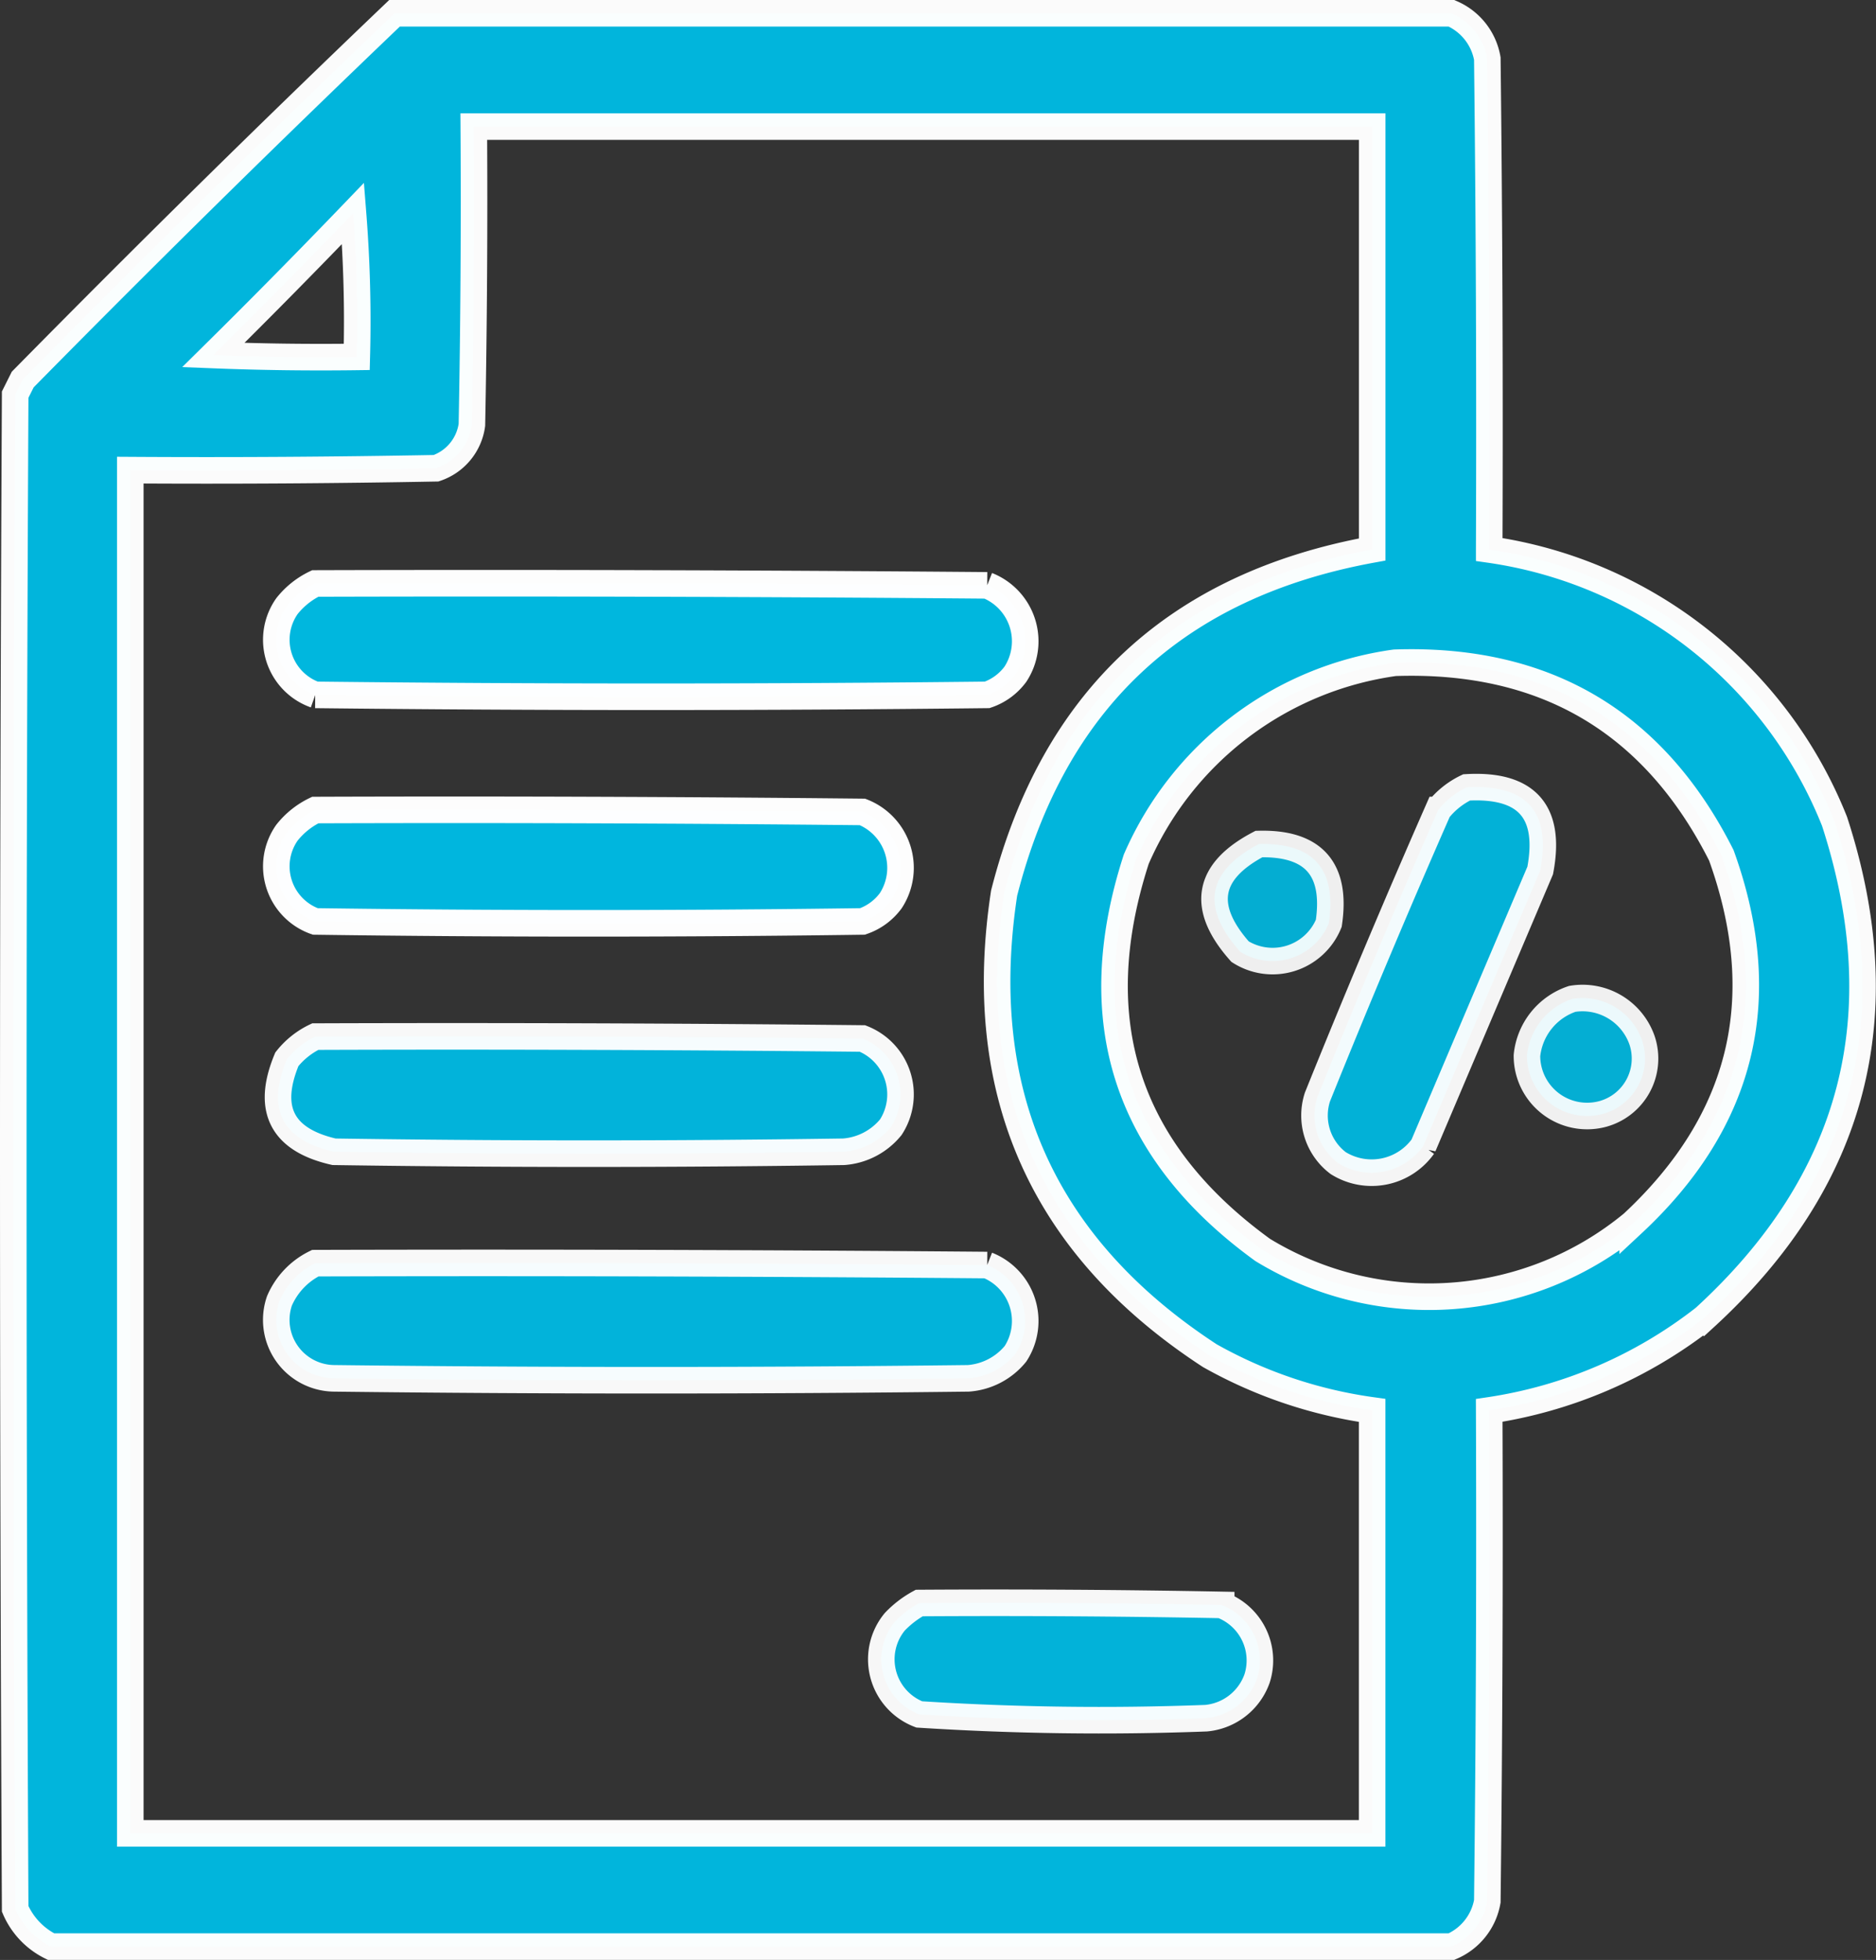 <svg xmlns="http://www.w3.org/2000/svg" width="70.622" height="73.755" viewBox="0 0 70.622 73.755">
  <rect x="0" y="0" width="70.622" height="73.755" fill="#333333" stroke="none"/>
  <g id="tax" transform="translate(-10 1)">
    <g id="Group_1242" data-name="Group 1242" transform="translate(10.5 -0.5)">
      <path id="Path_1594" data-name="Path 1594" d="M24.852-.5H64.64a2.28,2.28,0,0,1,1.35,1.705q.107,9.236.071,18.473a16.5,16.5,0,0,1,13,10.231q3.56,10.948-4.9,18.686a17.27,17.27,0,0,1-8.1,3.481q.036,9.237-.071,18.473a2.28,2.28,0,0,1-1.35,1.705H11.921a2.824,2.824,0,0,1-1.35-1.421q-.142-28.491,0-56.982l.284-.568Q17.766,6.266,24.852-.5Zm2.984,4.263h33.82V19.678Q50.578,21.7,47.8,32.609q-1.716,11.235,7.744,17.407a17.288,17.288,0,0,0,6.11,2.06V67.992H14.905v-51.3q5.755.036,11.51-.071a2.009,2.009,0,0,0,1.35-1.634Q27.872,9.376,27.836,3.763ZM23.289,7.031a51.383,51.383,0,0,1,.142,5.4q-2.7.036-5.4-.071Q20.7,9.724,23.289,7.031Zm39.219,16.91q8.485-.289,12.292,7.247,2.9,8.045-3.339,13.855a12.035,12.035,0,0,1-13.926.995q-7.714-5.594-4.76-14.707A12.476,12.476,0,0,1,62.508,23.941Z" transform="translate(-10.5 0.5)" fill="#00b8e0" stroke="#fff" stroke-width="1" fill-rule="evenodd" opacity="0.977"/>
    </g>
    <g id="Group_1243" data-name="Group 1243" transform="translate(20.426 20.948)">
      <path id="Path_1595" data-name="Path 1595" d="M81.792,150.446q12.647-.036,25.294.071a2.263,2.263,0,0,1,1.066,3.339,2.2,2.2,0,0,1-1.066.782q-12.647.142-25.294,0a2.2,2.2,0,0,1-1.066-3.339A3.047,3.047,0,0,1,81.792,150.446Z" transform="translate(-80.35 -150.437)" fill="#00b8e0" stroke="#fff" stroke-width="1" fill-rule="evenodd" opacity="0.991"/>
    </g>
    <g id="Group_1244" data-name="Group 1244" transform="translate(59.493 28.62)">
      <path id="Path_1596" data-name="Path 1596" d="M361,204.436q3.4-.194,2.771,3.126l-4.405,10.373a2.381,2.381,0,0,1-3.2.639,2.245,2.245,0,0,1-.781-2.487q2.19-5.434,4.547-10.8A3.047,3.047,0,0,1,361,204.436Z" transform="translate(-355.283 -204.425)" fill="#00b8e0" stroke="#fff" stroke-width="1" fill-rule="evenodd" opacity="0.951"/>
    </g>
    <g id="Group_1245" data-name="Group 1245" transform="translate(20.426 29.474)">
      <path id="Path_1597" data-name="Path 1597" d="M81.792,210.446q10.3-.036,20.6.071a2.263,2.263,0,0,1,1.066,3.339,2.2,2.2,0,0,1-1.066.782q-10.3.142-20.6,0a2.2,2.2,0,0,1-1.066-3.339A3.047,3.047,0,0,1,81.792,210.446Z" transform="translate(-80.35 -210.437)" fill="#00b8e0" stroke="#fff" stroke-width="1" fill-rule="evenodd" opacity="0.989"/>
    </g>
    <g id="Group_1246" data-name="Group 1246" transform="translate(55.721 30.76)">
      <path id="Path_1598" data-name="Path 1598" d="M330.407,219.488q3.084-.078,2.629,2.984a2.285,2.285,0,0,1-3.339,1.066Q327.468,221.031,330.407,219.488Z" transform="translate(-328.735 -219.486)" fill="#00b8e0" stroke="#fff" stroke-width="1" fill-rule="evenodd" opacity="0.919"/>
    </g>
    <g id="Group_1247" data-name="Group 1247" transform="translate(67.482 36.573)">
      <path id="Path_1599" data-name="Path 1599" d="M413.205,260.409a2.372,2.372,0,0,1,2.629,1.563,2.162,2.162,0,0,1-1.492,2.771,2.266,2.266,0,0,1-2.842-2.2A2.514,2.514,0,0,1,413.205,260.409Z" transform="translate(-411.5 -260.393)" fill="#00b8e0" stroke="#fff" stroke-width="1" fill-rule="evenodd" opacity="0.923"/>
    </g>
    <g id="Group_1248" data-name="Group 1248" transform="translate(20.469 38)">
      <path id="Path_1600" data-name="Path 1600" d="M82.057,270.446q10.3-.036,20.6.071a2.263,2.263,0,0,1,1.066,3.339,2.528,2.528,0,0,1-1.776.924q-9.592.142-19.183,0-2.947-.671-1.776-3.481A3.048,3.048,0,0,1,82.057,270.446Z" transform="translate(-80.658 -270.437)" fill="#00b8e0" stroke="#fff" stroke-width="1" fill-rule="evenodd" opacity="0.962"/>
    </g>
    <g id="Group_1249" data-name="Group 1249" transform="translate(20.449 46.526)">
      <path id="Path_1601" data-name="Path 1601" d="M81.933,330.446q12.647-.036,25.294.071a2.263,2.263,0,0,1,1.066,3.339,2.528,2.528,0,0,1-1.776.924q-11.936.142-23.873,0a2.2,2.2,0,0,1-2.06-2.913A2.824,2.824,0,0,1,81.933,330.446Z" transform="translate(-80.514 -330.437)" fill="#00b8e0" stroke="#fff" stroke-width="1" fill-rule="evenodd" opacity="0.963"/>
    </g>
    <g id="Group_1250" data-name="Group 1250" transform="translate(43.192 59.315)">
      <path id="Path_1602" data-name="Path 1602" d="M241.98,420.446q5.684-.036,11.368.071a2.227,2.227,0,0,1,1.35,2.771,2.255,2.255,0,0,1-1.918,1.492,106.466,106.466,0,0,1-10.8-.142,2.22,2.22,0,0,1-.924-3.481A3.754,3.754,0,0,1,241.98,420.446Z" transform="translate(-240.568 -420.437)" fill="#00b8e0" stroke="#fff" stroke-width="1" fill-rule="evenodd" opacity="0.958"/>
    </g>
  </g>
</svg>

